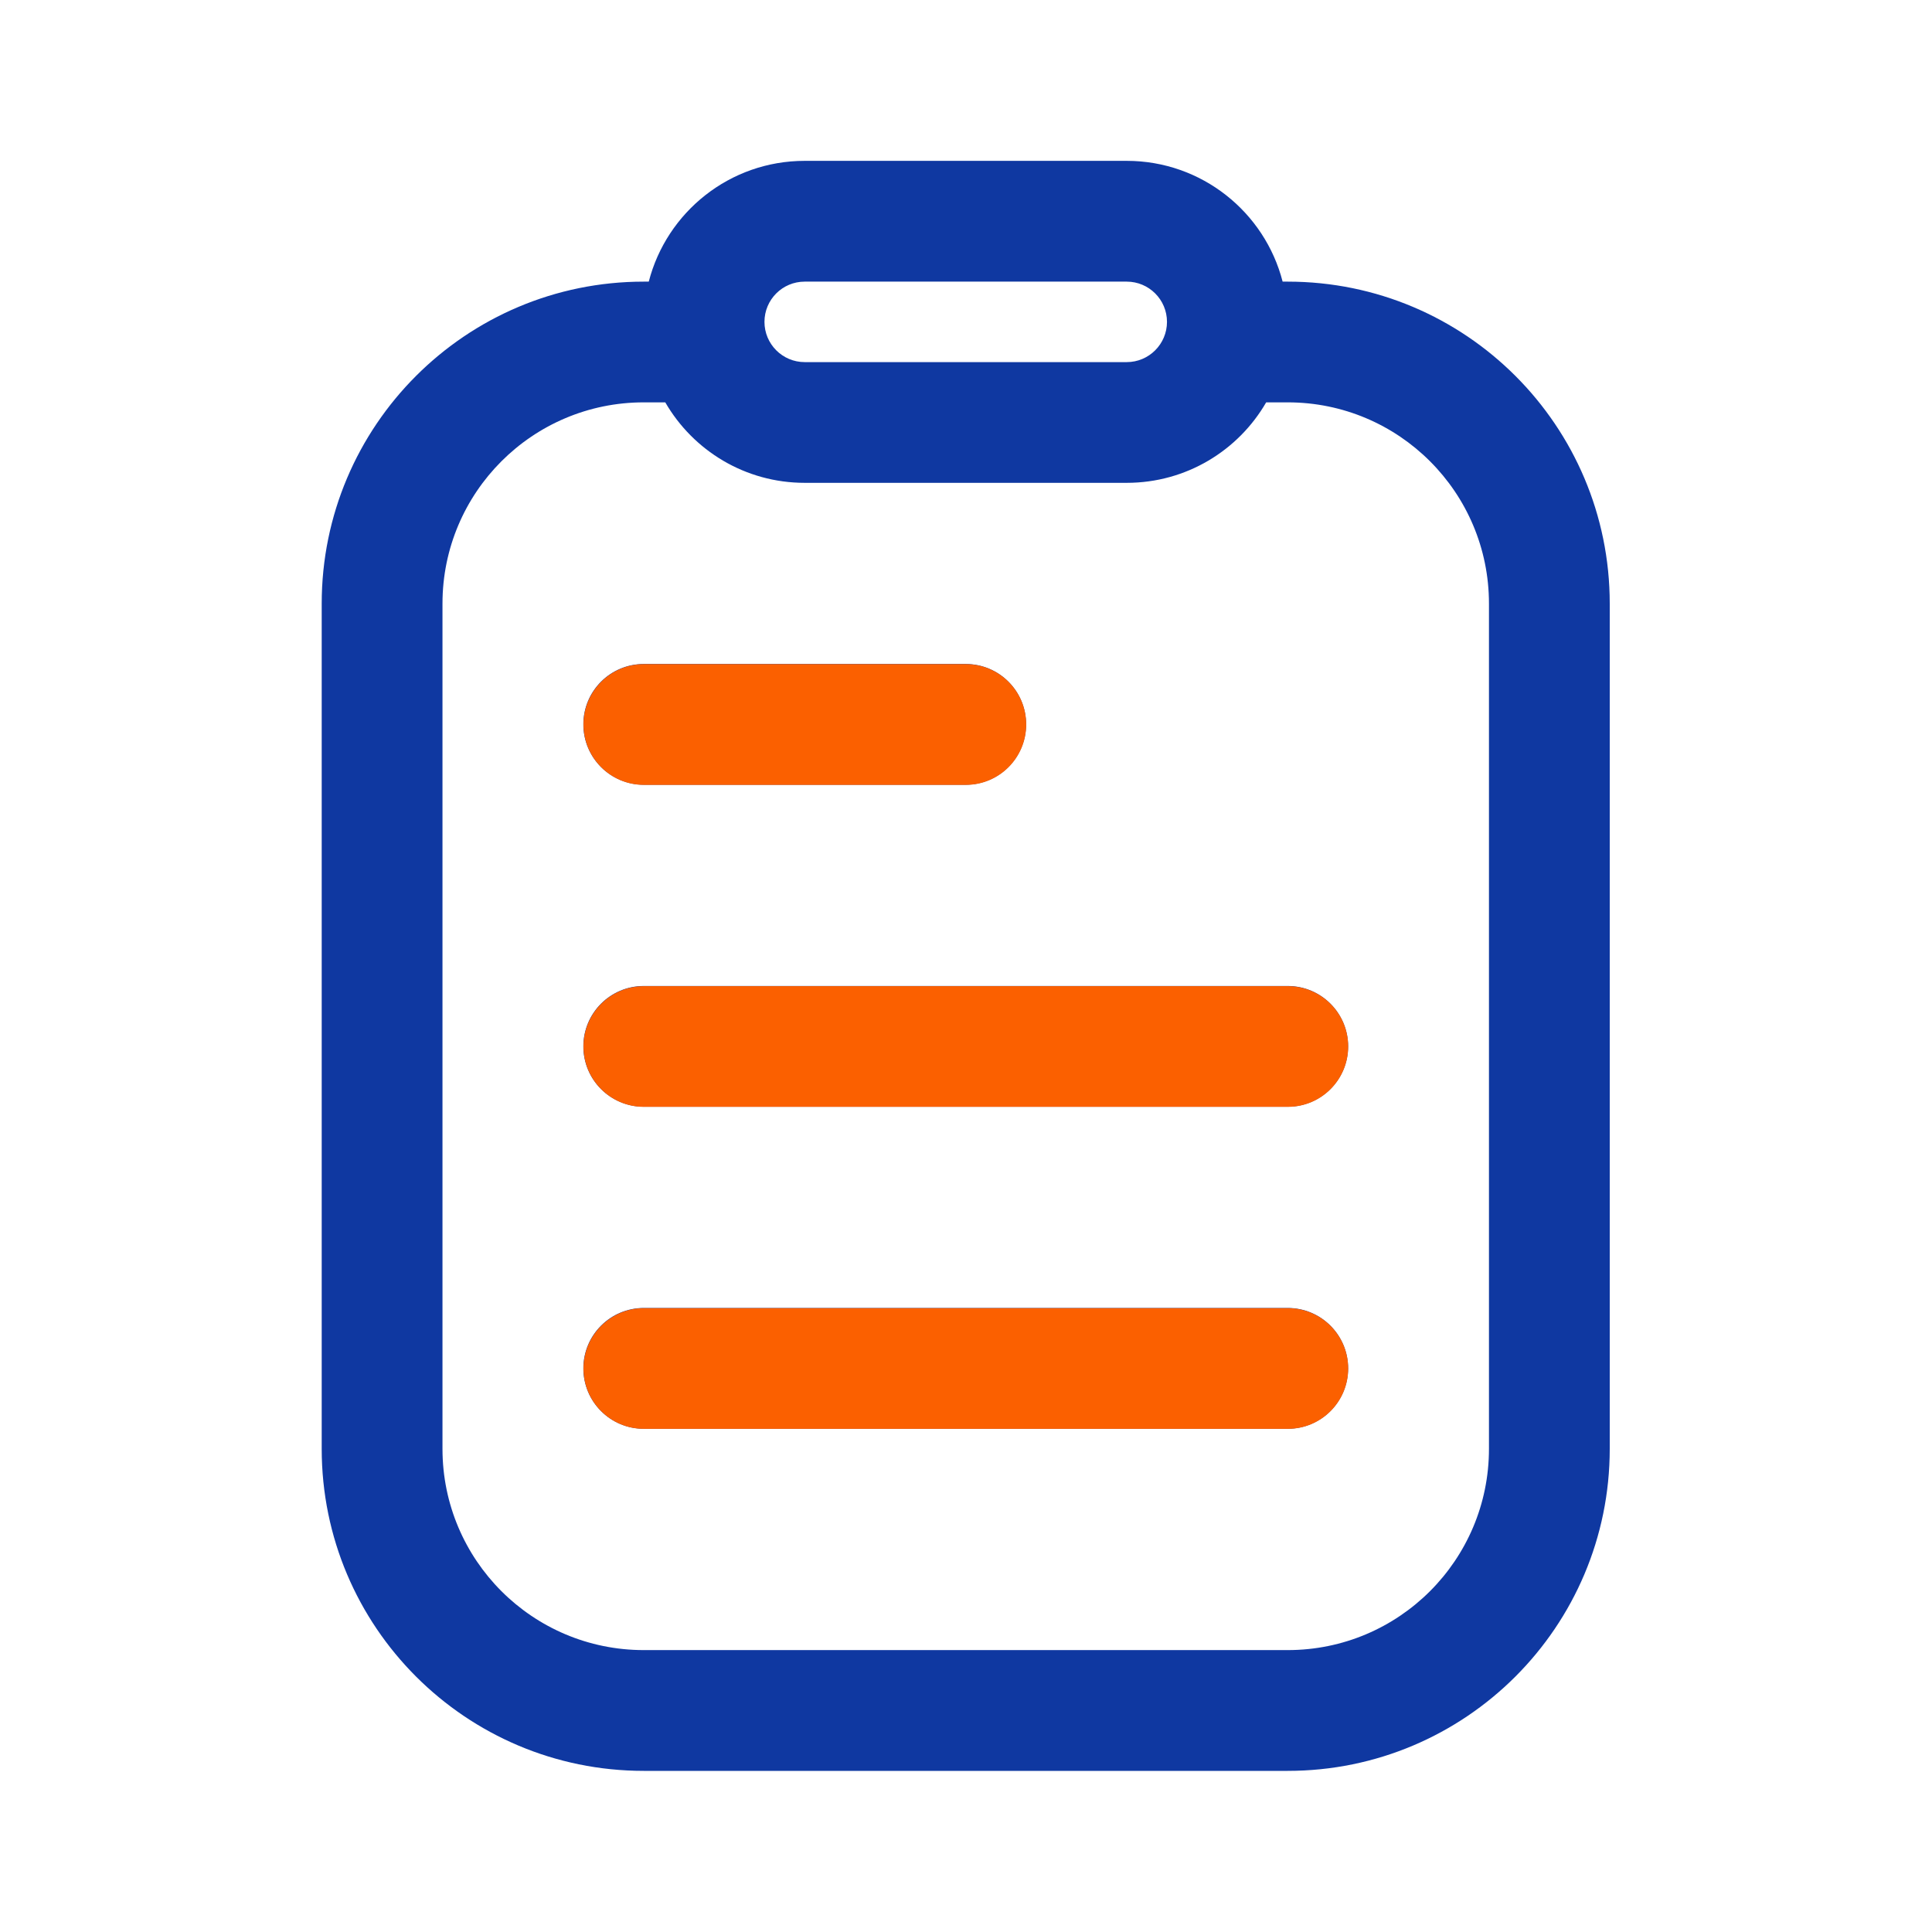 <svg width="35" height="35" viewBox="0 0 35 35" fill="none" xmlns="http://www.w3.org/2000/svg">
<path d="M10.568 13.122C10.568 12.518 11.057 12.029 11.662 12.029H17.495C18.099 12.029 18.588 12.518 18.588 13.122C18.588 13.726 18.099 14.216 17.495 14.216H11.662C11.057 14.216 10.568 13.726 10.568 13.122Z" fill="#0F38A1"/>
<path d="M10.568 18.956C10.568 18.352 11.057 17.862 11.662 17.862H23.328C23.932 17.862 24.422 18.352 24.422 18.956C24.422 19.56 23.932 20.049 23.328 20.049H11.662C11.057 20.049 10.568 19.56 10.568 18.956Z" fill="#0F38A1"/>
<path d="M11.662 23.695C11.057 23.695 10.568 24.185 10.568 24.789C10.568 25.393 11.057 25.883 11.662 25.883H23.328C23.932 25.883 24.422 25.393 24.422 24.789C24.422 24.185 23.932 23.695 23.328 23.695H11.662Z" fill="#0F38A1"/>
<path fill-rule="evenodd" clip-rule="evenodd" d="M23.236 5.102H23.328C26.55 5.102 29.162 7.713 29.162 10.935V26.247C29.162 29.469 26.55 32.081 23.328 32.081H11.662C8.44 32.081 5.828 29.469 5.828 26.247V10.935C5.828 7.713 8.44 5.102 11.662 5.102H11.753C12.077 3.844 13.219 2.914 14.578 2.914H20.412C21.77 2.914 22.913 3.844 23.236 5.102ZM20.412 5.102H14.578C14.175 5.102 13.849 5.428 13.849 5.831C13.849 6.233 14.175 6.56 14.578 6.56H20.412C20.814 6.56 21.141 6.233 21.141 5.831C21.141 5.428 20.814 5.102 20.412 5.102ZM12.052 7.289H11.662C9.648 7.289 8.016 8.921 8.016 10.935V26.247C8.016 28.261 9.648 29.893 11.662 29.893H23.328C25.342 29.893 26.974 28.261 26.974 26.247V10.935C26.974 8.921 25.342 7.289 23.328 7.289H22.938C22.434 8.161 21.491 8.747 20.412 8.747H14.578C13.498 8.747 12.556 8.161 12.052 7.289Z" fill="#0F38A1"/>
<path d="M10.57 13.125C10.57 12.521 11.06 12.031 11.664 12.031H17.497C18.102 12.031 18.591 12.521 18.591 13.125C18.591 13.729 18.102 14.219 17.497 14.219H11.664C11.06 14.219 10.57 13.729 10.57 13.125Z" fill="#FB6000"/>
<path d="M10.57 18.958C10.57 18.354 11.06 17.865 11.664 17.865H23.331C23.935 17.865 24.424 18.354 24.424 18.958C24.424 19.562 23.935 20.052 23.331 20.052H11.664C11.06 20.052 10.57 19.562 10.57 18.958Z" fill="#FB6000"/>
<path d="M11.664 23.698C11.06 23.698 10.57 24.188 10.57 24.792C10.57 25.396 11.06 25.885 11.664 25.885H23.331C23.935 25.885 24.424 25.396 24.424 24.792C24.424 24.188 23.935 23.698 23.331 23.698H11.664Z" fill="#FB6000"/>
</svg>

